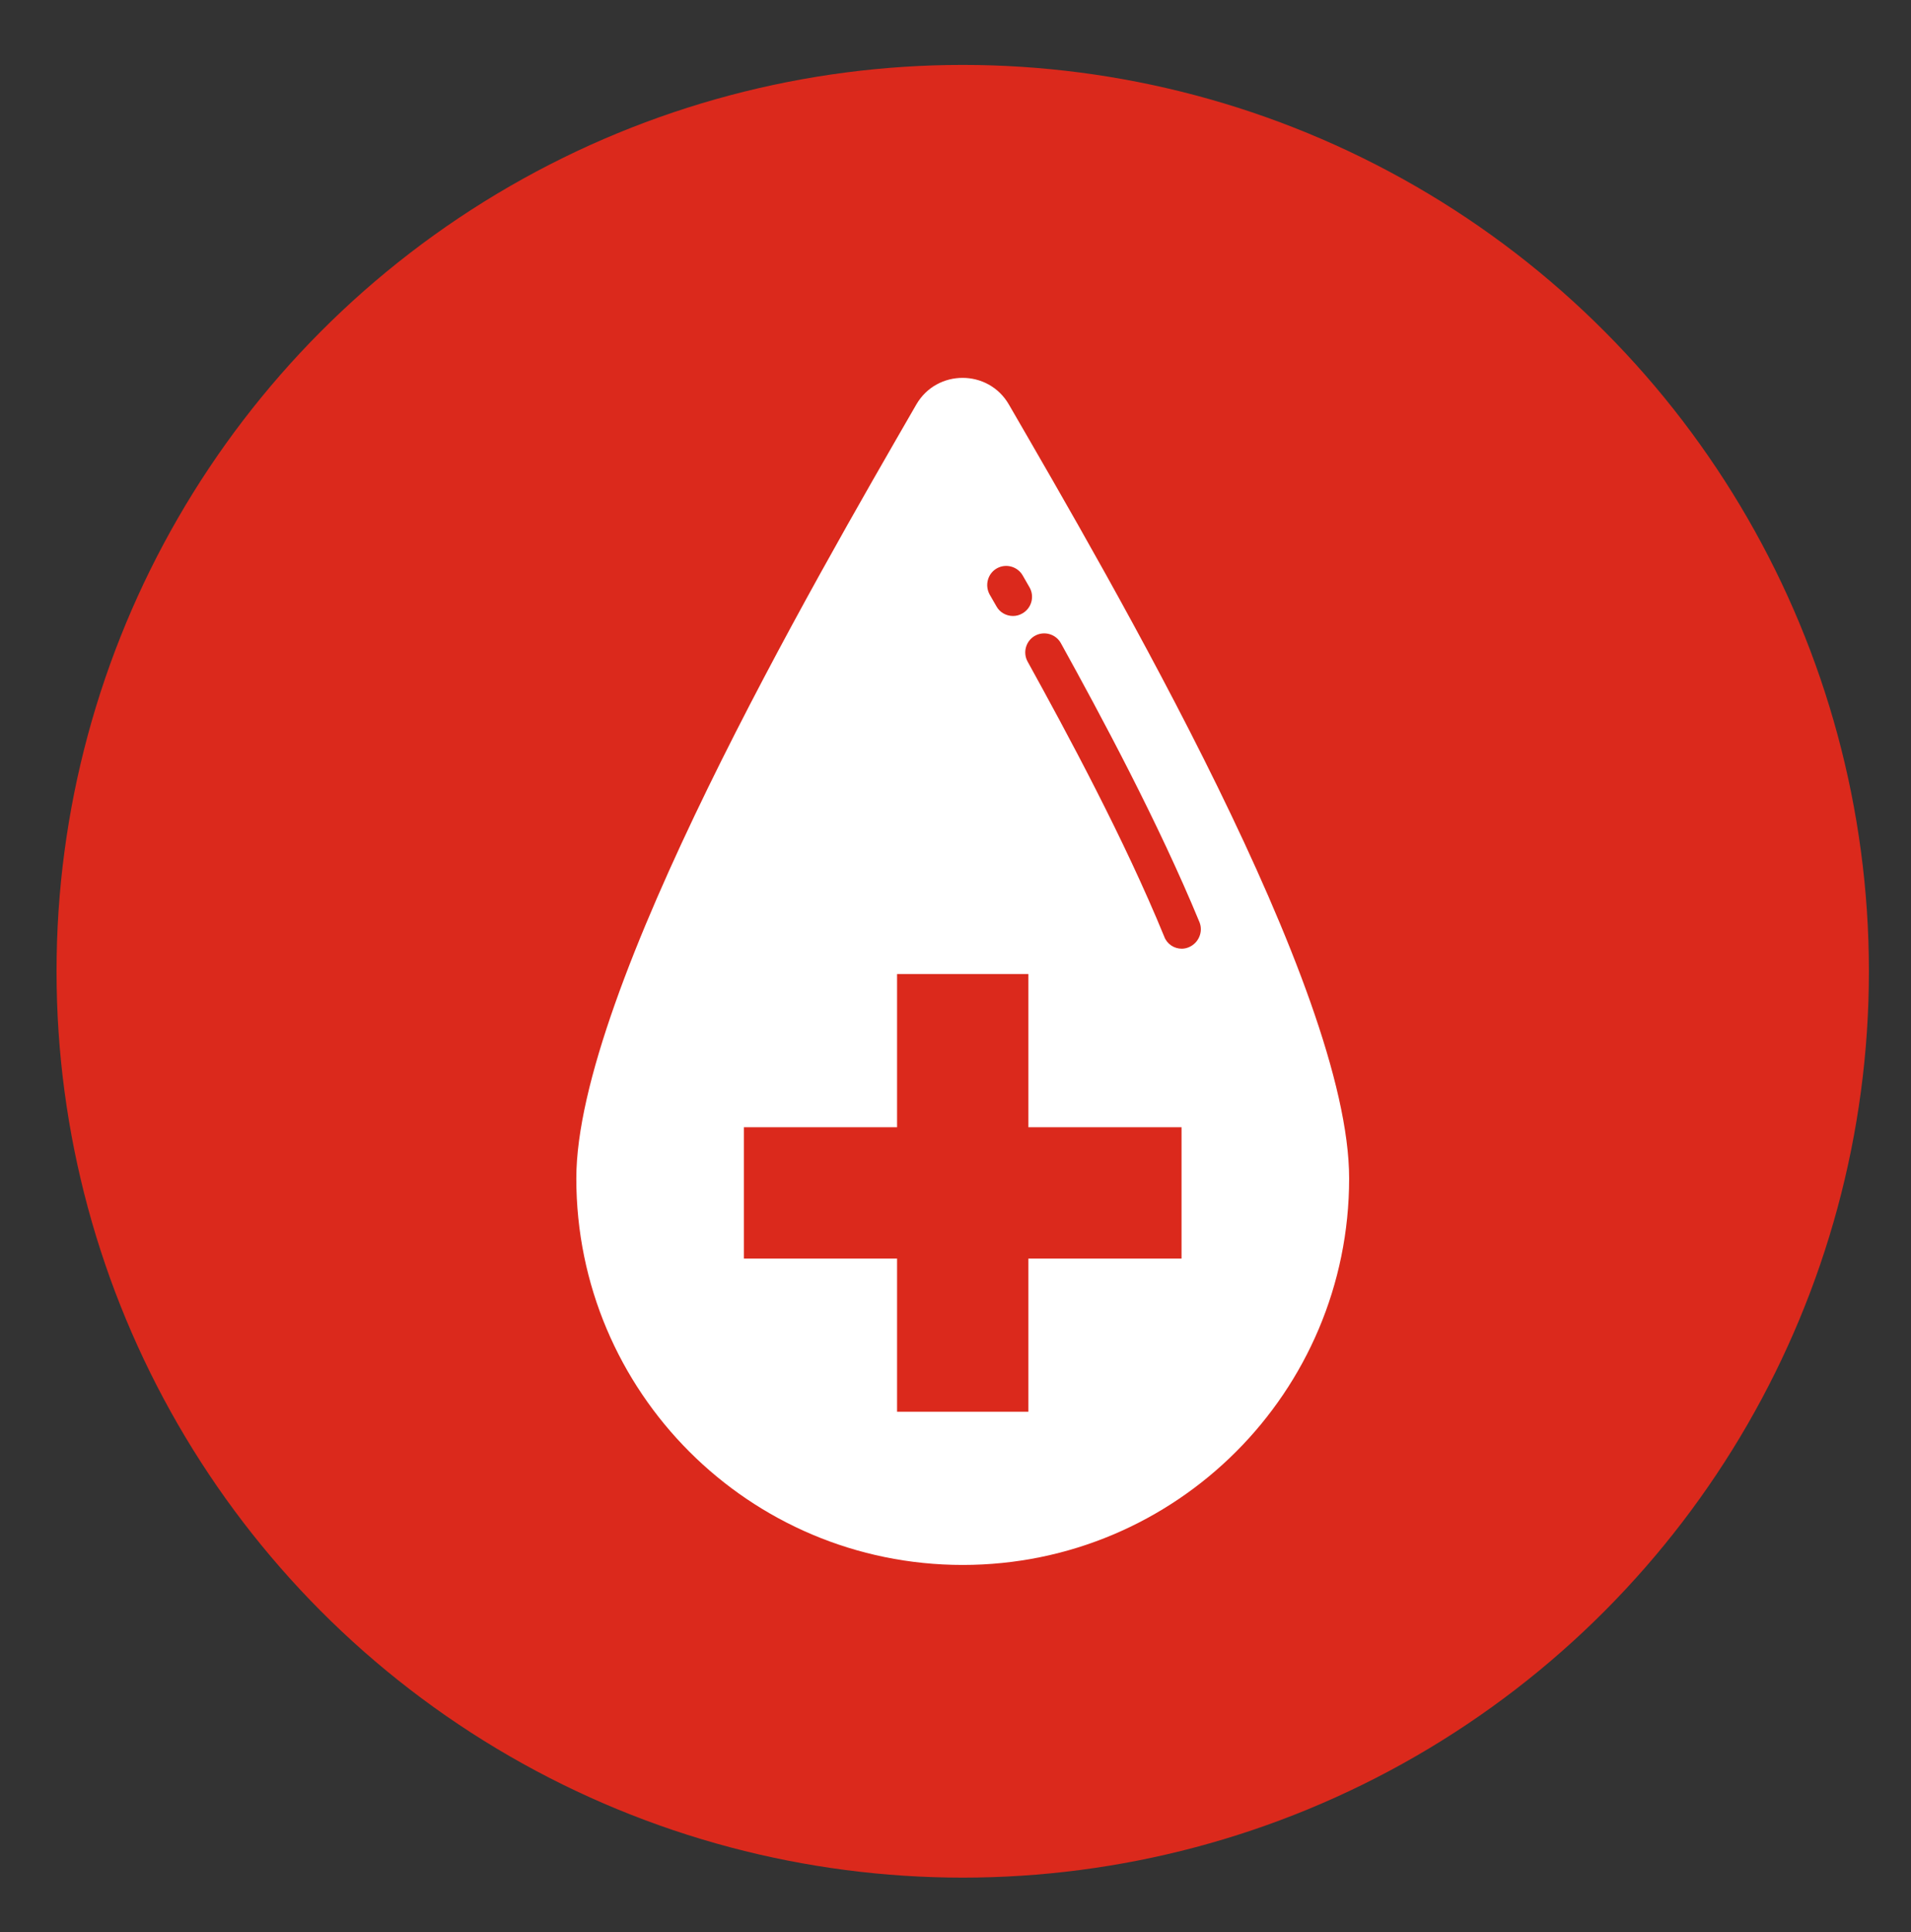 <?xml version="1.0" encoding="utf-8"?>
<!-- Generator: Adobe Illustrator 25.0.0, SVG Export Plug-In . SVG Version: 6.00 Build 0)  -->
<svg version="1.1" id="Ebene_1" xmlns="http://www.w3.org/2000/svg" xmlns:xlink="http://www.w3.org/1999/xlink" x="0px" y="0px"
	 viewBox="0 0 753.7 761.9" style="enable-background:new 0 0 753.7 761.9;" xml:space="preserve">
<rect x="0" y="0" width="753.7" height="761.9" fill="#333333" stroke="none"/>
<style type="text/css">
	.st0{fill:#DB291C;}
	.st1{fill:#FFFFFF;}
</style>
<circle class="st0" cx="379.7" cy="383" r="357.4"/>
<path class="st1" d="M397.9,159.5c-8.1-14-28.4-14-36.5,0C321,229.5,227.3,391,227.3,464.7c0,84.2,68.2,152.4,152.4,152.4
	s152.4-68.2,152.4-152.4C532.1,389.6,438.4,229.5,397.9,159.5z M393.2,224.1c3.6-2,8.2-0.7,10.2,2.9l2.7,4.7c2,3.6,0.7,8.2-2.9,10.2
	c-1.2,0.7-2.4,1-3.7,1c-2.6,0-5.2-1.4-6.5-3.8l-2.7-4.7C388.3,230.7,389.6,226.1,393.2,224.1z M466,496.3h-60.4v60.4h-51.8v-60.4
	h-60.4v-51.8h60.4v-60.4h51.8v60.4H466V496.3z M468.9,373.5c-0.9,0.4-1.9,0.6-2.8,0.6c-3,0-5.8-1.8-6.9-4.7
	c-15.8-38.6-38.4-80.4-53.9-108.5c-2-3.6-0.7-8.2,2.9-10.2c3.6-2,8.2-0.7,10.2,2.9c15.7,28.4,38.5,70.8,54.7,110.1
	C474.6,367.5,472.7,371.9,468.9,373.5z"/>
</svg>
